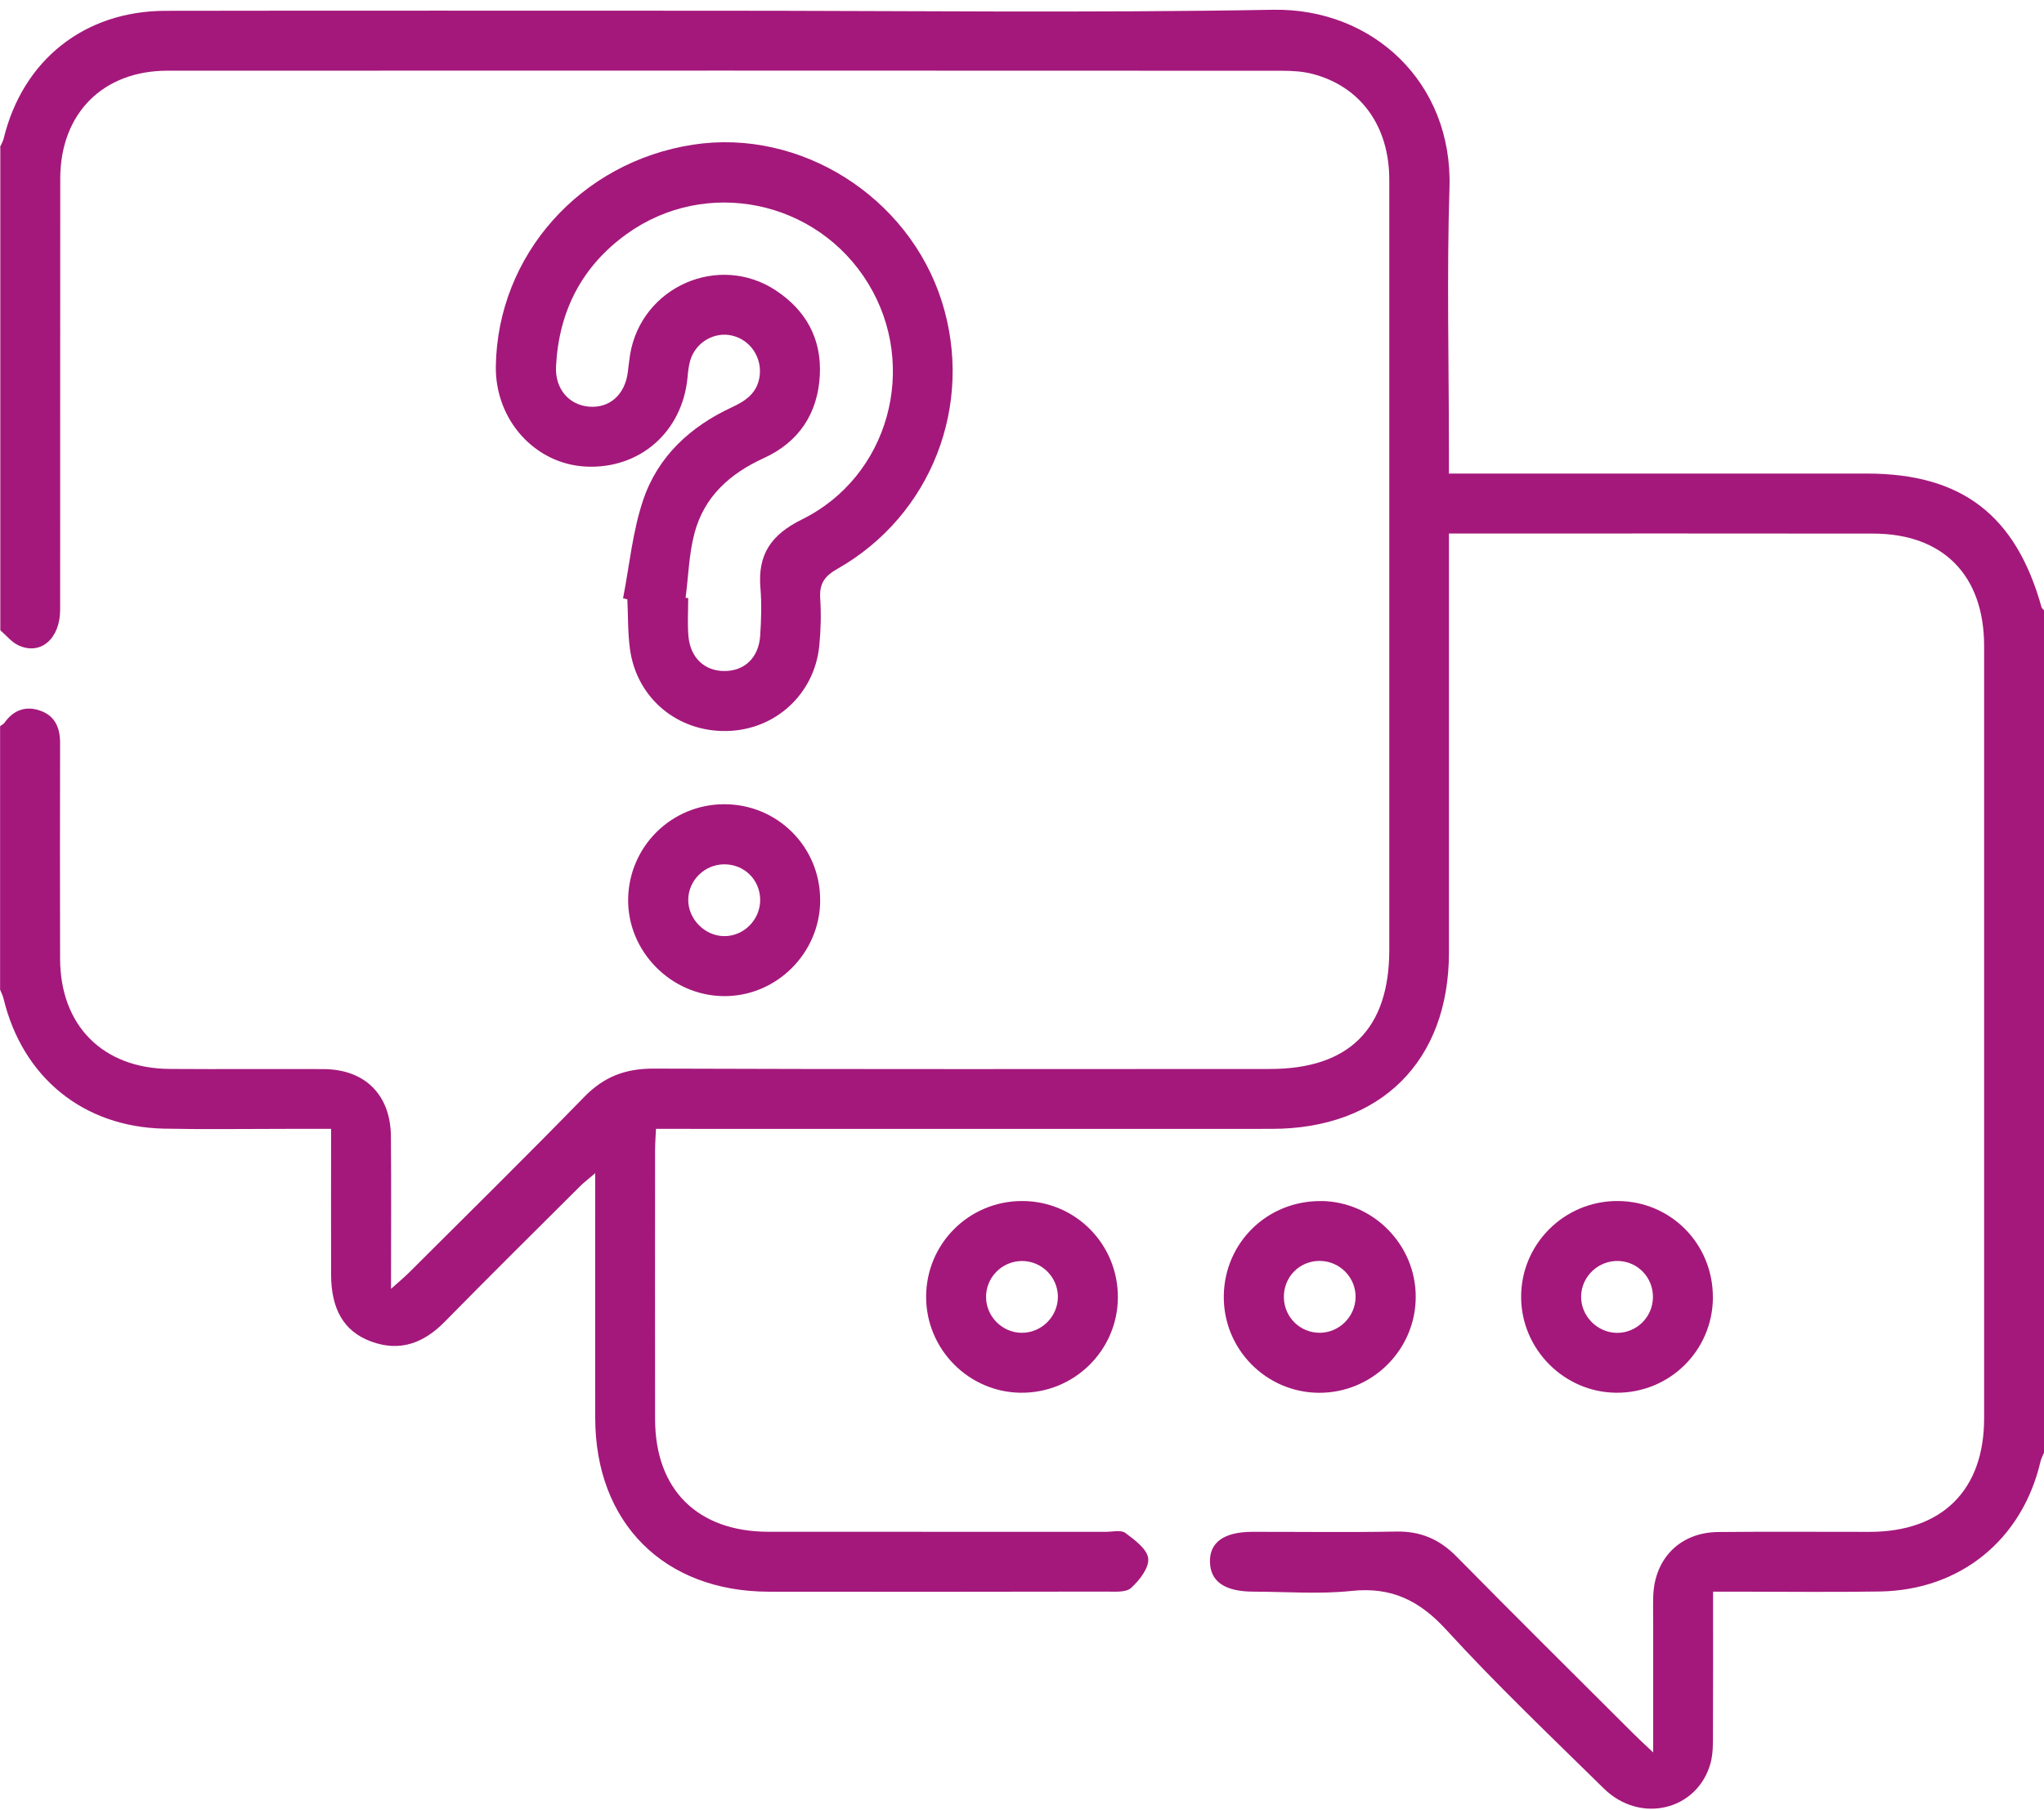 <svg width="105" height="93" viewBox="0 0 105 93" fill="none" xmlns="http://www.w3.org/2000/svg">
<path d="M0 7.562C0.066 7.411 0.153 7.264 0.191 7.108C1.173 3.086 4.334 0.564 8.496 0.556C17.962 0.54 27.428 0.551 36.895 0.551C46.397 0.551 55.899 0.671 65.395 0.502C70.525 0.411 74.629 4.253 74.46 9.64C74.318 14.113 74.43 18.595 74.43 23.071C74.43 23.443 74.43 23.815 74.43 24.329C74.903 24.329 75.299 24.329 75.698 24.329C82.43 24.329 89.162 24.329 95.897 24.329C100.773 24.329 103.556 26.464 104.874 31.198C104.891 31.255 104.956 31.302 105 31.351V74.628C104.937 74.784 104.855 74.934 104.817 75.098C103.876 79.104 100.707 81.691 96.581 81.762C94.12 81.803 91.659 81.77 89.198 81.77C88.834 81.77 88.471 81.77 88 81.77C88 84.288 88.006 86.67 87.995 89.054C87.995 89.563 88.003 90.093 87.872 90.577C87.202 93.011 84.26 93.722 82.389 91.884C79.66 89.199 76.88 86.558 74.301 83.736C72.912 82.218 71.477 81.516 69.42 81.734C67.763 81.909 66.076 81.773 64.4 81.77C62.926 81.77 62.182 81.261 62.155 80.252C62.128 79.238 62.877 78.699 64.334 78.697C66.795 78.694 69.256 78.729 71.717 78.683C72.967 78.658 73.943 79.074 74.818 79.963C77.84 83.031 80.899 86.06 83.945 89.103C84.197 89.352 84.459 89.59 84.924 90.031C84.924 87.668 84.924 85.598 84.924 83.531C84.924 83.019 84.911 82.505 84.927 81.994C84.993 80.058 86.316 78.727 88.252 78.707C90.85 78.68 93.447 78.702 96.045 78.699C99.766 78.694 101.924 76.558 101.924 72.87C101.924 59.643 101.924 46.414 101.924 33.188C101.924 29.56 99.821 27.419 96.231 27.413C89.294 27.402 82.357 27.41 75.419 27.41H74.432V28.63C74.432 35.398 74.432 42.165 74.432 48.933C74.432 54.508 70.935 57.992 65.33 57.995C55.215 58 45.098 57.995 34.984 57.995C34.579 57.995 34.177 57.995 33.698 57.995C33.679 58.407 33.652 58.738 33.652 59.069C33.649 63.682 33.647 68.298 33.652 72.91C33.655 76.528 35.831 78.691 39.479 78.694C45.254 78.699 51.029 78.694 56.807 78.697C57.148 78.697 57.586 78.587 57.81 78.754C58.286 79.109 58.934 79.585 58.983 80.066C59.035 80.548 58.529 81.193 58.103 81.581C57.837 81.822 57.261 81.767 56.823 81.767C51.048 81.778 45.273 81.781 39.495 81.773C34.106 81.764 30.581 78.232 30.576 72.842C30.57 68.981 30.576 65.118 30.576 61.257V60.272C30.231 60.568 30.004 60.74 29.802 60.939C27.478 63.255 25.145 65.563 22.846 67.904C21.76 69.011 20.532 69.468 19.048 68.913C17.661 68.396 17.013 67.261 17.008 65.476C17.002 63.023 17.008 60.573 17.008 57.995C16.16 57.995 15.419 57.995 14.675 57.995C12.592 57.995 10.505 58.027 8.422 57.984C4.274 57.893 1.165 55.353 0.186 51.317C0.148 51.153 0.066 51 0.005 50.844C0.005 46.332 0.005 41.821 0.005 37.306C0.082 37.249 0.178 37.202 0.232 37.129C0.711 36.448 1.37 36.243 2.122 36.53C2.844 36.806 3.09 37.421 3.087 38.176C3.079 41.867 3.079 45.559 3.087 49.25C3.093 52.684 5.277 54.891 8.717 54.916C11.348 54.935 13.981 54.913 16.611 54.924C18.741 54.932 20.062 56.236 20.081 58.375C20.103 60.896 20.087 63.414 20.087 66.214C20.527 65.818 20.795 65.599 21.038 65.353C24.038 62.359 27.059 59.386 30.015 56.351C31.021 55.318 32.123 54.897 33.562 54.899C44.122 54.938 54.682 54.921 65.24 54.918C69.297 54.918 71.365 52.857 71.367 48.81C71.367 35.616 71.37 22.426 71.367 9.232C71.367 6.476 69.896 4.445 67.43 3.799C66.91 3.662 66.35 3.635 65.808 3.635C46.739 3.627 27.672 3.624 8.602 3.632C5.283 3.632 3.098 5.836 3.095 9.172C3.087 16.555 3.095 23.938 3.09 31.318C3.09 32.825 2.075 33.691 0.932 33.147C0.585 32.98 0.32 32.639 0.016 32.379C0.016 24.107 0.016 15.833 0.016 7.562H0Z" fill="#A4187B"/>
<path d="M52.516 61.702C55.251 61.708 57.441 63.925 57.425 66.665C57.408 69.388 55.169 71.581 52.432 71.551C49.757 71.524 47.578 69.315 47.575 66.632C47.573 63.895 49.777 61.697 52.516 61.702ZM54.343 66.578C54.318 65.585 53.498 64.784 52.503 64.784C51.466 64.784 50.63 65.637 50.654 66.673C50.679 67.663 51.505 68.472 52.495 68.472C53.525 68.472 54.368 67.608 54.343 66.578Z" fill="#A4187B"/>
<path d="M87.992 66.66C87.979 69.394 85.755 71.579 83.013 71.551C80.341 71.524 78.148 69.315 78.14 66.638C78.132 63.914 80.352 61.699 83.084 61.702C85.824 61.702 88.003 63.906 87.99 66.66H87.992ZM84.911 66.673C84.935 65.664 84.17 64.833 83.171 64.784C82.138 64.732 81.249 65.549 81.222 66.578C81.195 67.6 82.05 68.475 83.076 68.475C84.071 68.475 84.889 67.674 84.911 66.673Z" fill="#A4187B"/>
<path d="M67.875 61.702C70.55 61.735 72.734 63.955 72.726 66.635C72.718 69.356 70.481 71.568 67.752 71.554C65.026 71.54 62.825 69.293 62.866 66.564C62.907 63.819 65.122 61.672 67.878 61.705L67.875 61.702ZM67.799 68.472C68.791 68.464 69.612 67.655 69.636 66.662C69.661 65.629 68.816 64.776 67.777 64.778C66.732 64.784 65.92 65.631 65.953 66.684C65.983 67.688 66.801 68.478 67.799 68.47V68.472Z" fill="#A4187B"/>
<path d="M32.006 30.738C32.337 29.046 32.495 27.296 33.042 25.68C33.794 23.454 35.457 21.915 37.592 20.927C38.311 20.594 38.897 20.192 39.02 19.339C39.156 18.379 38.555 17.471 37.622 17.244C36.706 17.02 35.738 17.578 35.459 18.513C35.372 18.803 35.345 19.114 35.315 19.421C35.041 22.193 32.864 24.099 30.111 23.971C27.48 23.848 25.43 21.57 25.471 18.817C25.555 13.104 29.827 8.311 35.615 7.431C41.114 6.591 46.67 10.099 48.379 15.48C50.058 20.777 47.857 26.478 43.017 29.224C42.355 29.598 42.088 29.986 42.134 30.733C42.186 31.548 42.167 32.376 42.085 33.188C41.833 35.671 39.818 37.503 37.343 37.555C34.798 37.61 32.706 35.868 32.361 33.344C32.246 32.502 32.268 31.643 32.227 30.79C32.156 30.774 32.083 30.755 32.011 30.738H32.006ZM35.219 30.711C35.263 30.716 35.306 30.722 35.353 30.727C35.353 31.375 35.309 32.029 35.364 32.674C35.457 33.79 36.192 34.476 37.215 34.474C38.246 34.474 38.973 33.79 39.05 32.666C39.104 31.849 39.132 31.02 39.063 30.208C38.916 28.488 39.61 27.468 41.196 26.686C45.672 24.479 47.198 18.83 44.606 14.575C41.984 10.269 36.266 9.085 32.186 12.027C29.876 13.695 28.703 16.006 28.563 18.83C28.506 19.979 29.23 20.807 30.261 20.892C31.309 20.977 32.096 20.285 32.249 19.134C32.29 18.83 32.318 18.521 32.367 18.218C32.947 14.729 36.928 12.976 39.87 14.931C41.409 15.954 42.208 17.411 42.115 19.268C42.014 21.242 41.038 22.713 39.236 23.536C37.491 24.332 36.176 25.513 35.678 27.383C35.391 28.458 35.364 29.598 35.219 30.711Z" fill="#A4187B"/>
<path d="M42.134 46.248C42.126 48.971 39.878 51.205 37.171 51.175C34.459 51.148 32.222 48.864 32.268 46.174C32.315 43.478 34.497 41.326 37.19 41.317C39.933 41.306 42.139 43.51 42.131 46.248H42.134ZM37.198 44.404C36.192 44.41 35.361 45.23 35.355 46.226C35.35 47.207 36.184 48.069 37.171 48.093C38.202 48.118 39.069 47.248 39.05 46.204C39.031 45.184 38.224 44.399 37.201 44.404H37.198Z" fill="#A4187B"/>
</svg>
